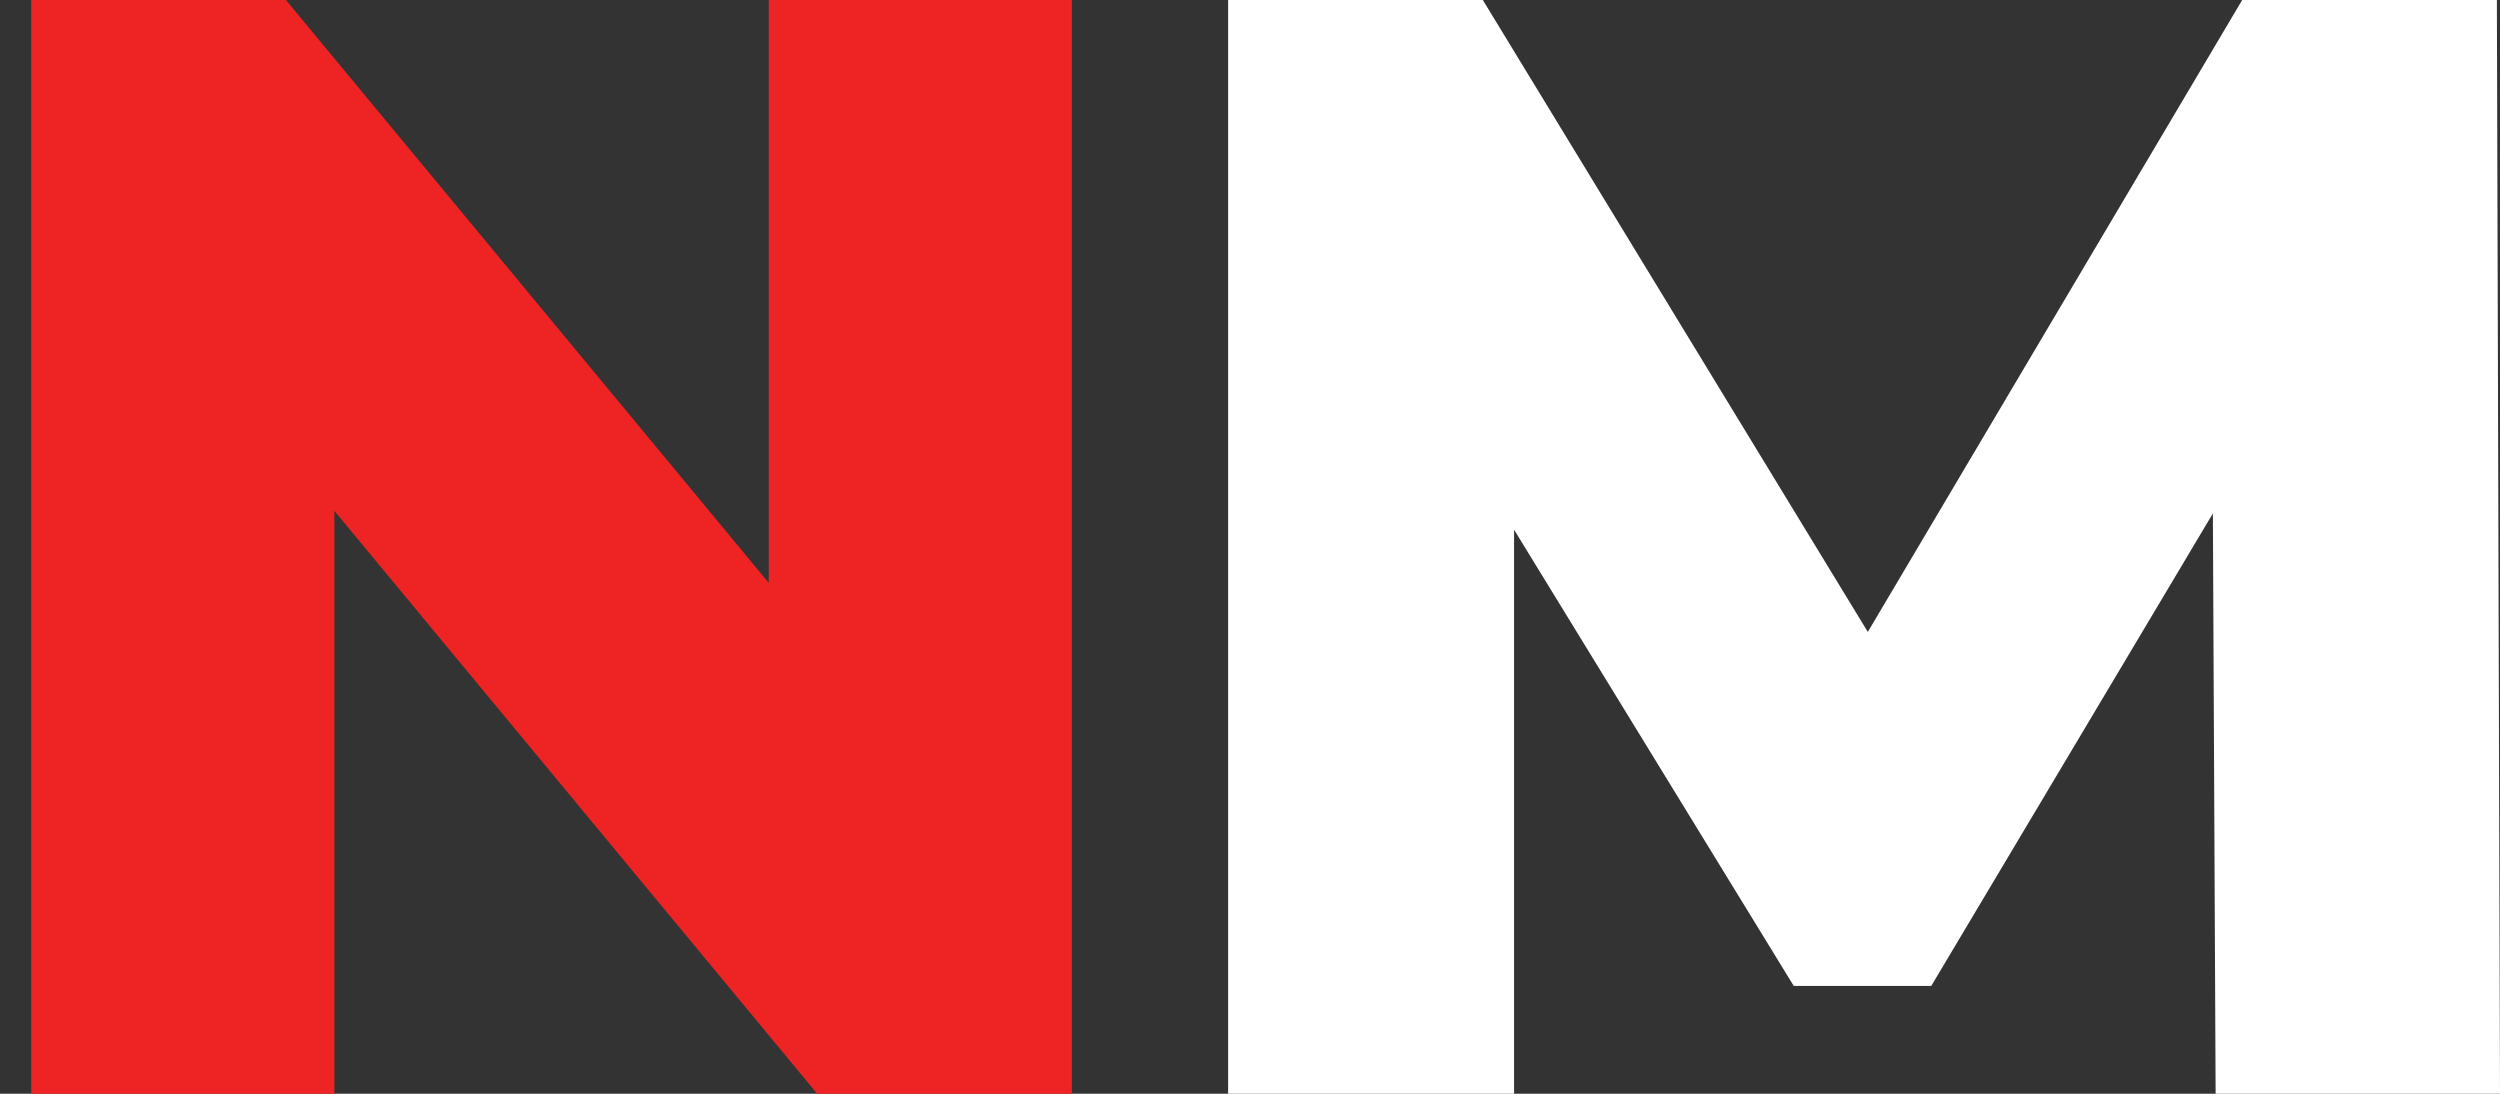 <?xml version="1.0" encoding="UTF-8"?> <svg xmlns="http://www.w3.org/2000/svg" width="32" height="14" viewBox="0 0 32 14" fill="none"><rect x="0" y="0" width="32" height="14" fill="#333333" stroke="none"/><path d="M0.4 14V0H3.66L11.38 9.32H9.84V0H13.72V14H10.46L2.74 4.68H4.28V14H0.4Z" fill="#ED2324"></path><path d="M15.72 14V0H18.98L24.78 9.52H23.06L28.7 0H31.96L32 14H28.36L28.32 5.54H28.94L24.72 12.62H22.96L18.62 5.54H19.38V14H15.72Z" fill="white"></path></svg> 